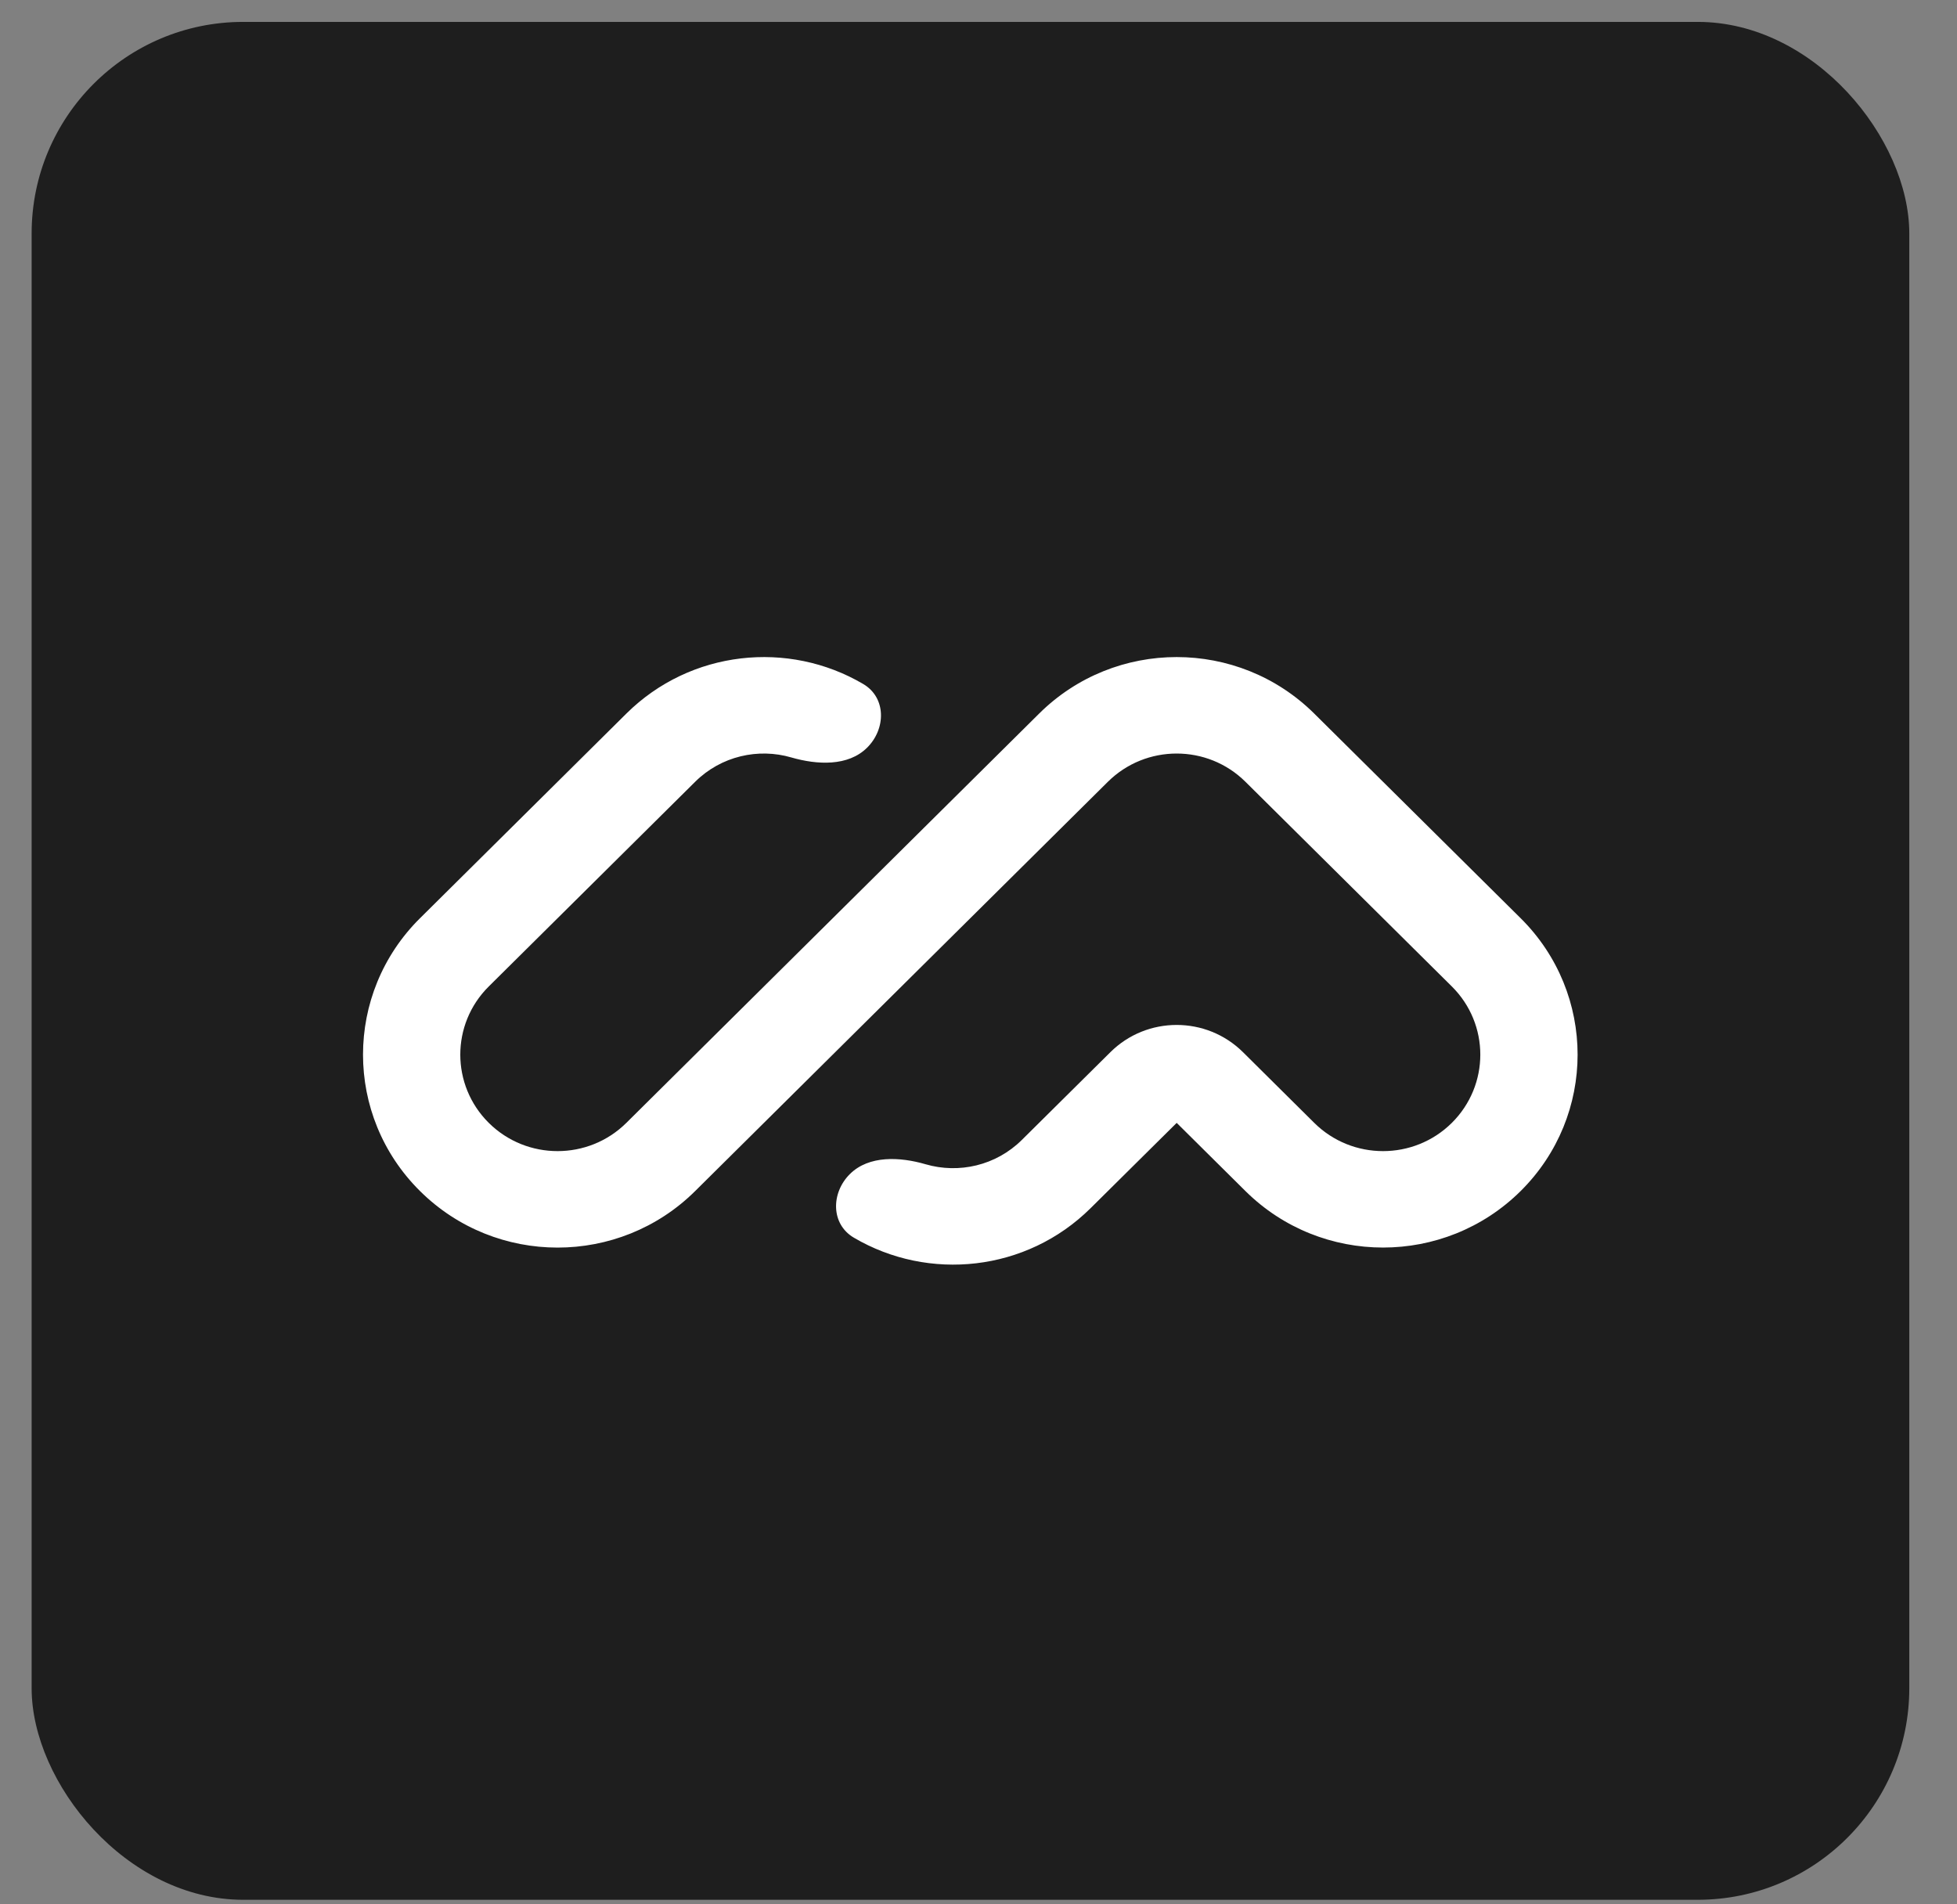 <svg width="37" height="36" viewBox="0 0 37 36" fill="none" xmlns="http://www.w3.org/2000/svg">
<rect x="0" y="0" width="37" height="36" fill="#808080" stroke="none"/>
<rect x="0.598" y="0.414" width="35.5" height="35.5" rx="4" fill="#1E1E1E"/>
<g clip-path="url(#clip0_8145_117922)">
<path fill-rule="evenodd" clip-rule="evenodd" d="M7.941 22.516C6.504 21.092 6.504 18.782 7.941 17.358L11.842 13.49C13.057 12.286 14.909 12.099 16.321 12.931C16.757 13.188 16.753 13.778 16.394 14.134C16.035 14.491 15.449 14.46 14.961 14.319C14.337 14.137 13.635 14.291 13.143 14.779L9.241 18.648C8.523 19.36 8.523 20.514 9.241 21.227C9.959 21.939 11.124 21.939 11.842 21.227L19.646 13.49C21.082 12.065 23.411 12.065 24.848 13.49L28.75 17.358C30.186 18.782 30.186 21.092 28.75 22.516C27.313 23.94 24.984 23.94 23.547 22.516L22.247 21.227L20.621 22.838C19.407 24.043 17.555 24.229 16.143 23.397C15.706 23.14 15.71 22.55 16.069 22.194C16.428 21.838 17.015 21.868 17.502 22.01C18.126 22.191 18.828 22.037 19.32 21.549L20.993 19.891C21.685 19.204 22.808 19.204 23.501 19.891L24.848 21.227C25.566 21.939 26.731 21.939 27.449 21.227C28.167 20.514 28.167 19.36 27.449 18.648L23.547 14.779C22.829 14.067 21.665 14.067 20.946 14.779L13.143 22.516C11.706 23.941 9.377 23.941 7.941 22.516Z" fill="white"/>
</g>
<defs>
<clipPath id="clip0_8145_117922">
<rect width="22.971" height="11.485" fill="white" transform="translate(6.863 12.421)"/>
</clipPath>
</defs>
</svg>

